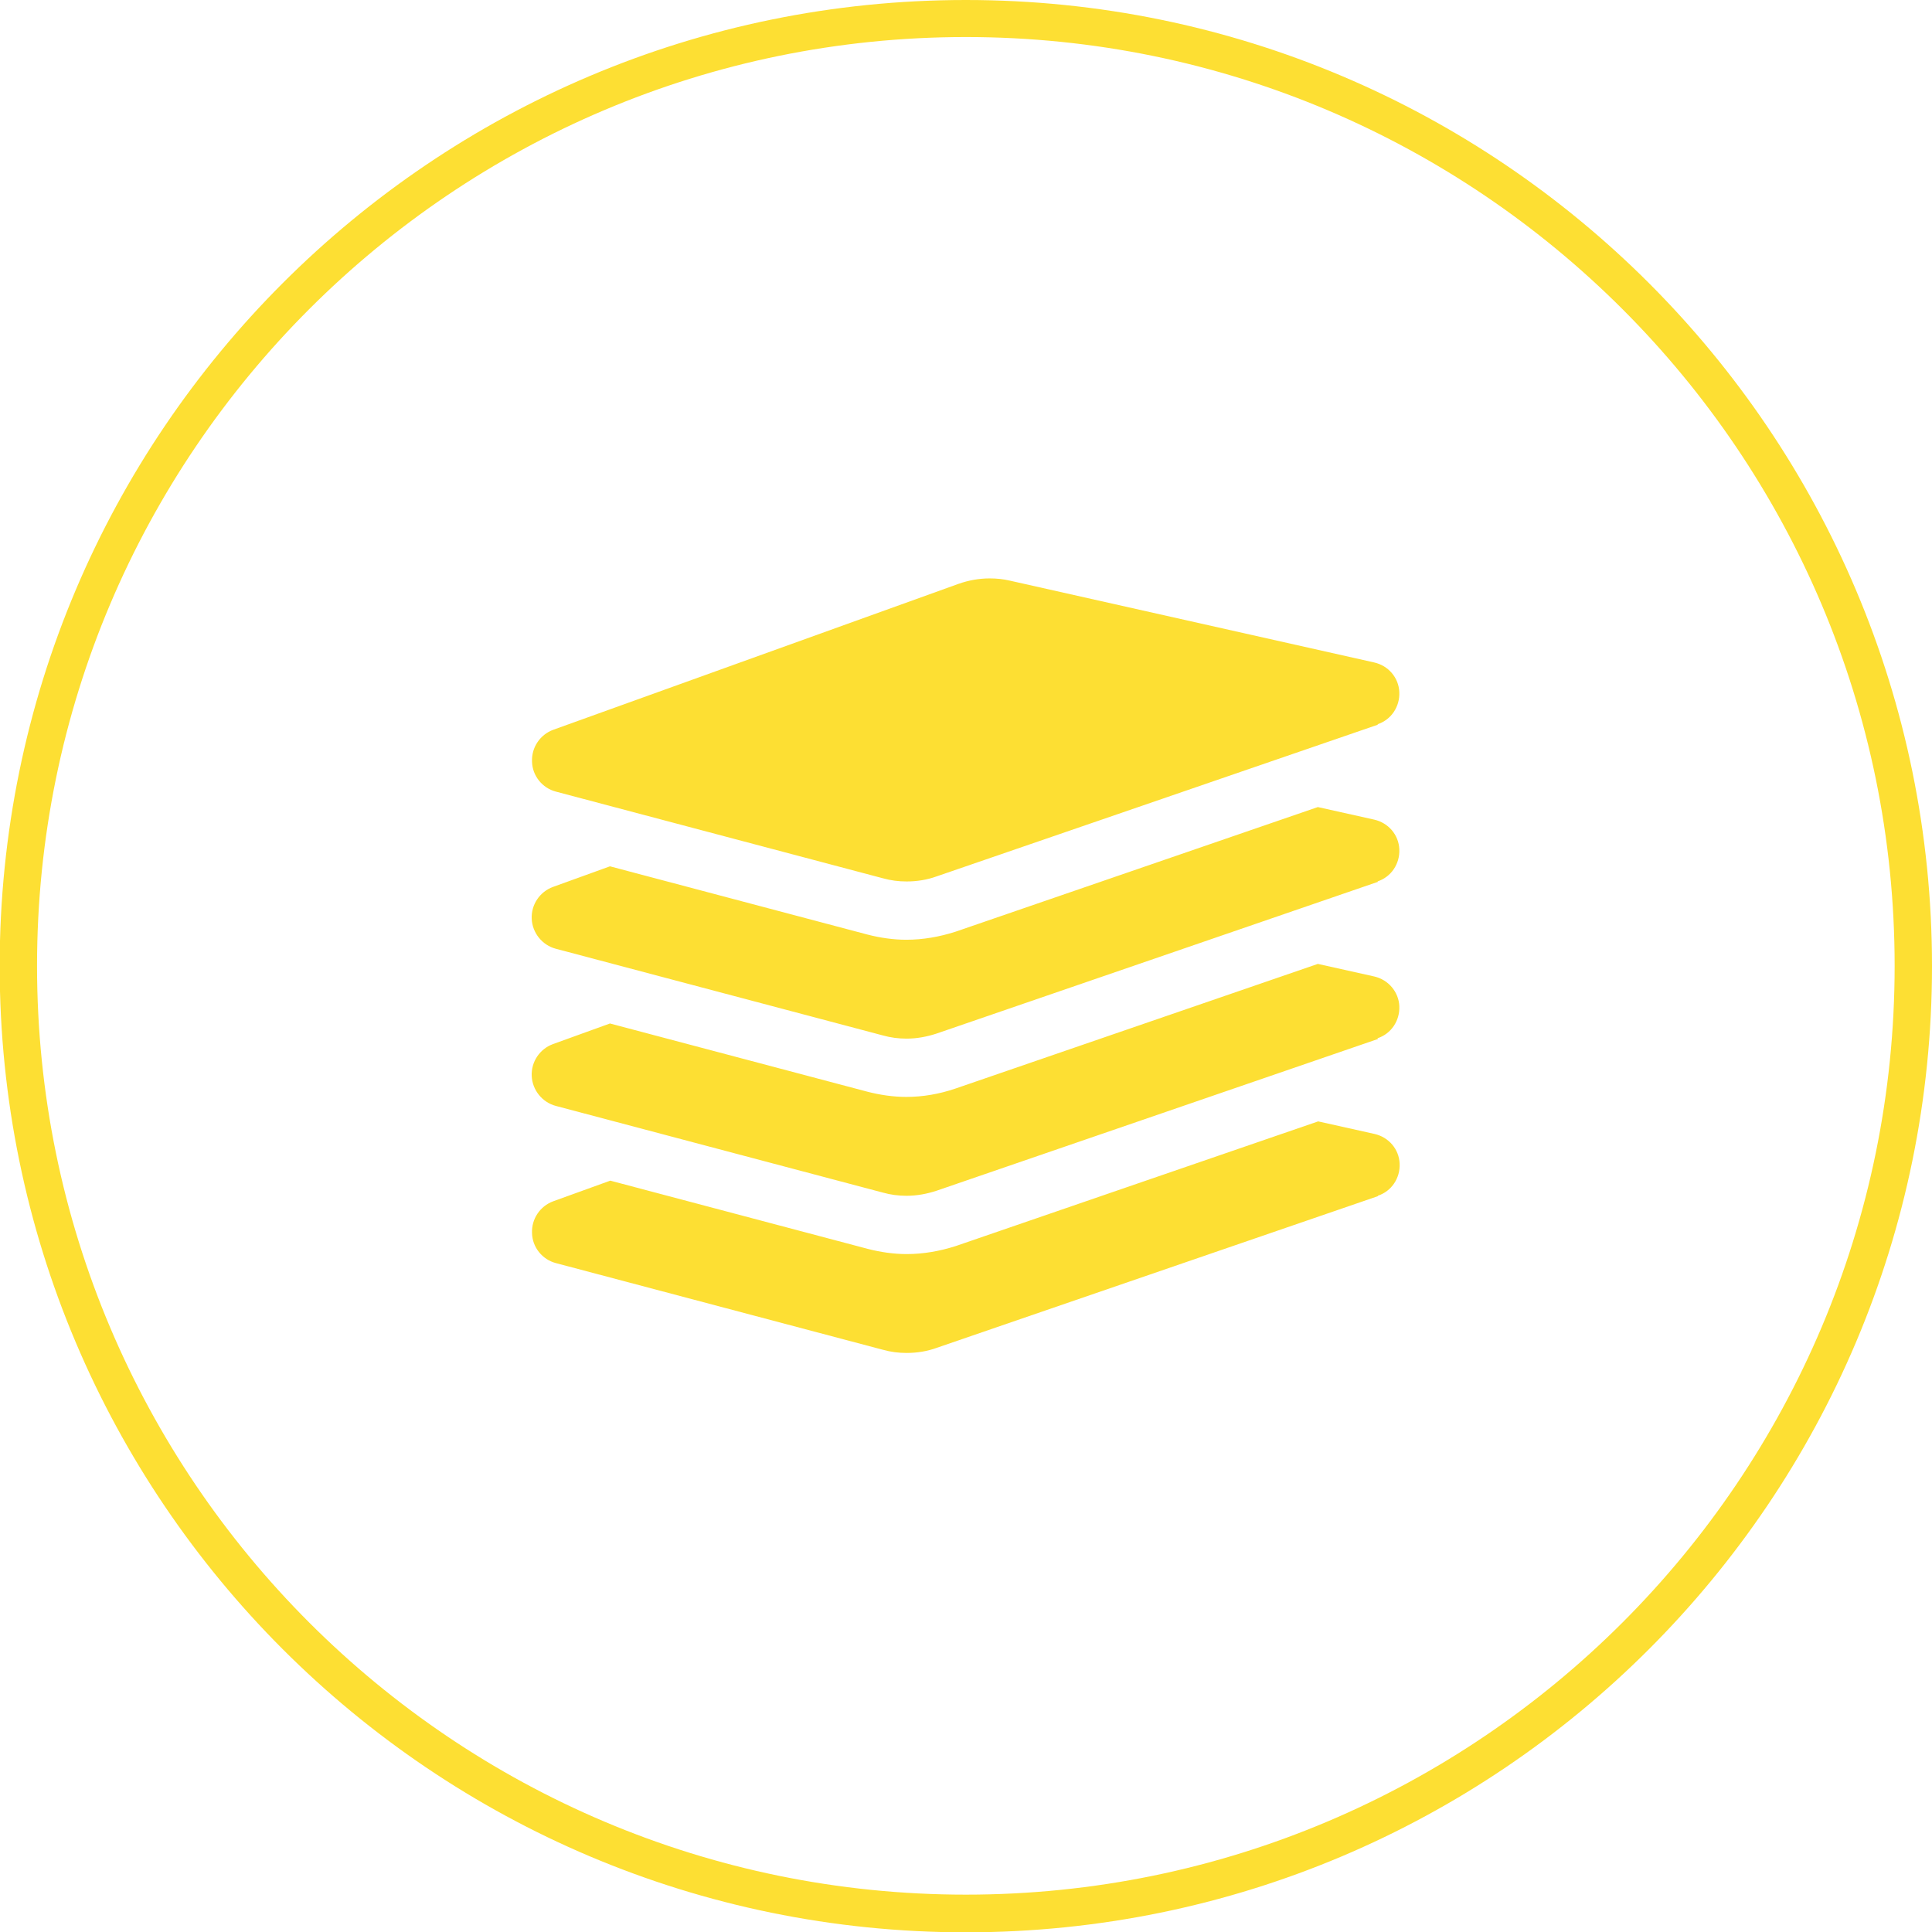 <?xml version="1.0" encoding="UTF-8"?>
<!DOCTYPE svg PUBLIC "-//W3C//DTD SVG 1.1//EN" "http://www.w3.org/Graphics/SVG/1.1/DTD/svg11.dtd">
<!-- Creator: CorelDRAW -->
<svg xmlns="http://www.w3.org/2000/svg" xml:space="preserve" width="110px" height="110px" style="shape-rendering:geometricPrecision; text-rendering:geometricPrecision; image-rendering:optimizeQuality; fill-rule:evenodd; clip-rule:evenodd"
viewBox="0 0 5.999 5.999"
 xmlns:xlink="http://www.w3.org/1999/xlink">
 <defs>
  <style type="text/css">
   <![CDATA[
    .fil1 {fill:#FDDF33}
    .fil0 {fill:#FDDF33;fill-rule:nonzero}
   ]]>
  </style>
 </defs>
 <g id="Слой_x0020_1">
  <g id="_548430672">
   <path id="_548431504" class="fil0" d="M2.999 0c0.828,0 1.578,0.336 2.121,0.879 0.543,0.543 0.879,1.293 0.879,2.121 0,0.828 -0.336,1.578 -0.879,2.121 -0.543,0.543 -1.293,0.879 -2.121,0.879 -0.828,0 -1.578,-0.336 -2.121,-0.879 -0.543,-0.543 -0.879,-1.293 -0.879,-2.121 0,-0.828 0.336,-1.578 0.879,-2.121 0.543,-0.543 1.293,-0.879 2.121,-0.879zm2.039 0.96c-0.522,-0.522 -1.243,-0.845 -2.039,-0.845 -0.796,0 -1.517,0.323 -2.039,0.845 -0.522,0.522 -0.845,1.243 -0.845,2.039 0,0.796 0.323,1.517 0.845,2.039 0.522,0.522 1.243,0.845 2.039,0.845 0.796,0 1.517,-0.323 2.039,-0.845 0.522,-0.522 0.845,-1.243 0.845,-2.039 0,-0.796 -0.323,-1.517 -0.845,-2.039z"/>
   <path id="_548431720" class="fil1" d="M4.279 3.714l-1.37 0.471c-0.03,0.011 -0.062,0.016 -0.094,0.016 -0.025,0 -0.049,-0.003 -0.074,-0.01l-1.015 -0.269c-0.042,-0.011 -0.073,-0.049 -0.074,-0.093 -0.002,-0.044 0.025,-0.084 0.066,-0.099l0.177 -0.064 0.8 0.212c0.039,0.01 0.08,0.016 0.12,0.016 0.052,0 0.103,-0.009 0.153,-0.025l1.125 -0.387 0.175 0.039c0.044,0.01 0.076,0.047 0.078,0.092 0.002,0.045 -0.025,0.086 -0.068,0.1zm0 -0.488l-1.37 0.471c-0.03,0.01 -0.062,0.016 -0.094,0.016 -0.025,0 -0.049,-0.003 -0.074,-0.01l-1.015 -0.269c-0.042,-0.011 -0.073,-0.049 -0.075,-0.093 -0.002,-0.044 0.025,-0.084 0.066,-0.099l0.177 -0.064 0.8 0.212c0.039,0.01 0.08,0.016 0.12,0.016 0.052,0 0.103,-0.009 0.153,-0.026l1.125 -0.387 0.175 0.039c0.044,0.01 0.076,0.048 0.078,0.092 0.002,0.045 -0.025,0.086 -0.068,0.1zm0 -0.488l-1.37 0.471c-0.03,0.01 -0.062,0.016 -0.094,0.016 -0.025,0 -0.049,-0.003 -0.074,-0.01l-1.015 -0.269c-0.042,-0.011 -0.073,-0.049 -0.075,-0.093 -0.002,-0.044 0.025,-0.084 0.066,-0.099l0.177 -0.064 0.8 0.212c0.039,0.01 0.08,0.016 0.12,0.016 0.052,0 0.103,-0.009 0.153,-0.025l1.125 -0.387 0.175 0.039c0.044,0.01 0.076,0.047 0.078,0.092 0.002,0.045 -0.025,0.086 -0.068,0.1zm0 -0.488l-1.37 0.471c-0.03,0.011 -0.062,0.016 -0.094,0.016 -0.025,0 -0.049,-0.003 -0.074,-0.01l-1.015 -0.269c-0.042,-0.011 -0.073,-0.049 -0.074,-0.093 -0.002,-0.044 0.025,-0.084 0.066,-0.099l1.258 -0.453c0.031,-0.011 0.064,-0.017 0.097,-0.017 0.021,0 0.042,0.002 0.063,0.007l1.131 0.254c0.044,0.01 0.076,0.047 0.078,0.092 0.002,0.045 -0.025,0.086 -0.068,0.1z"/>
  </g>
 </g>
</svg>
